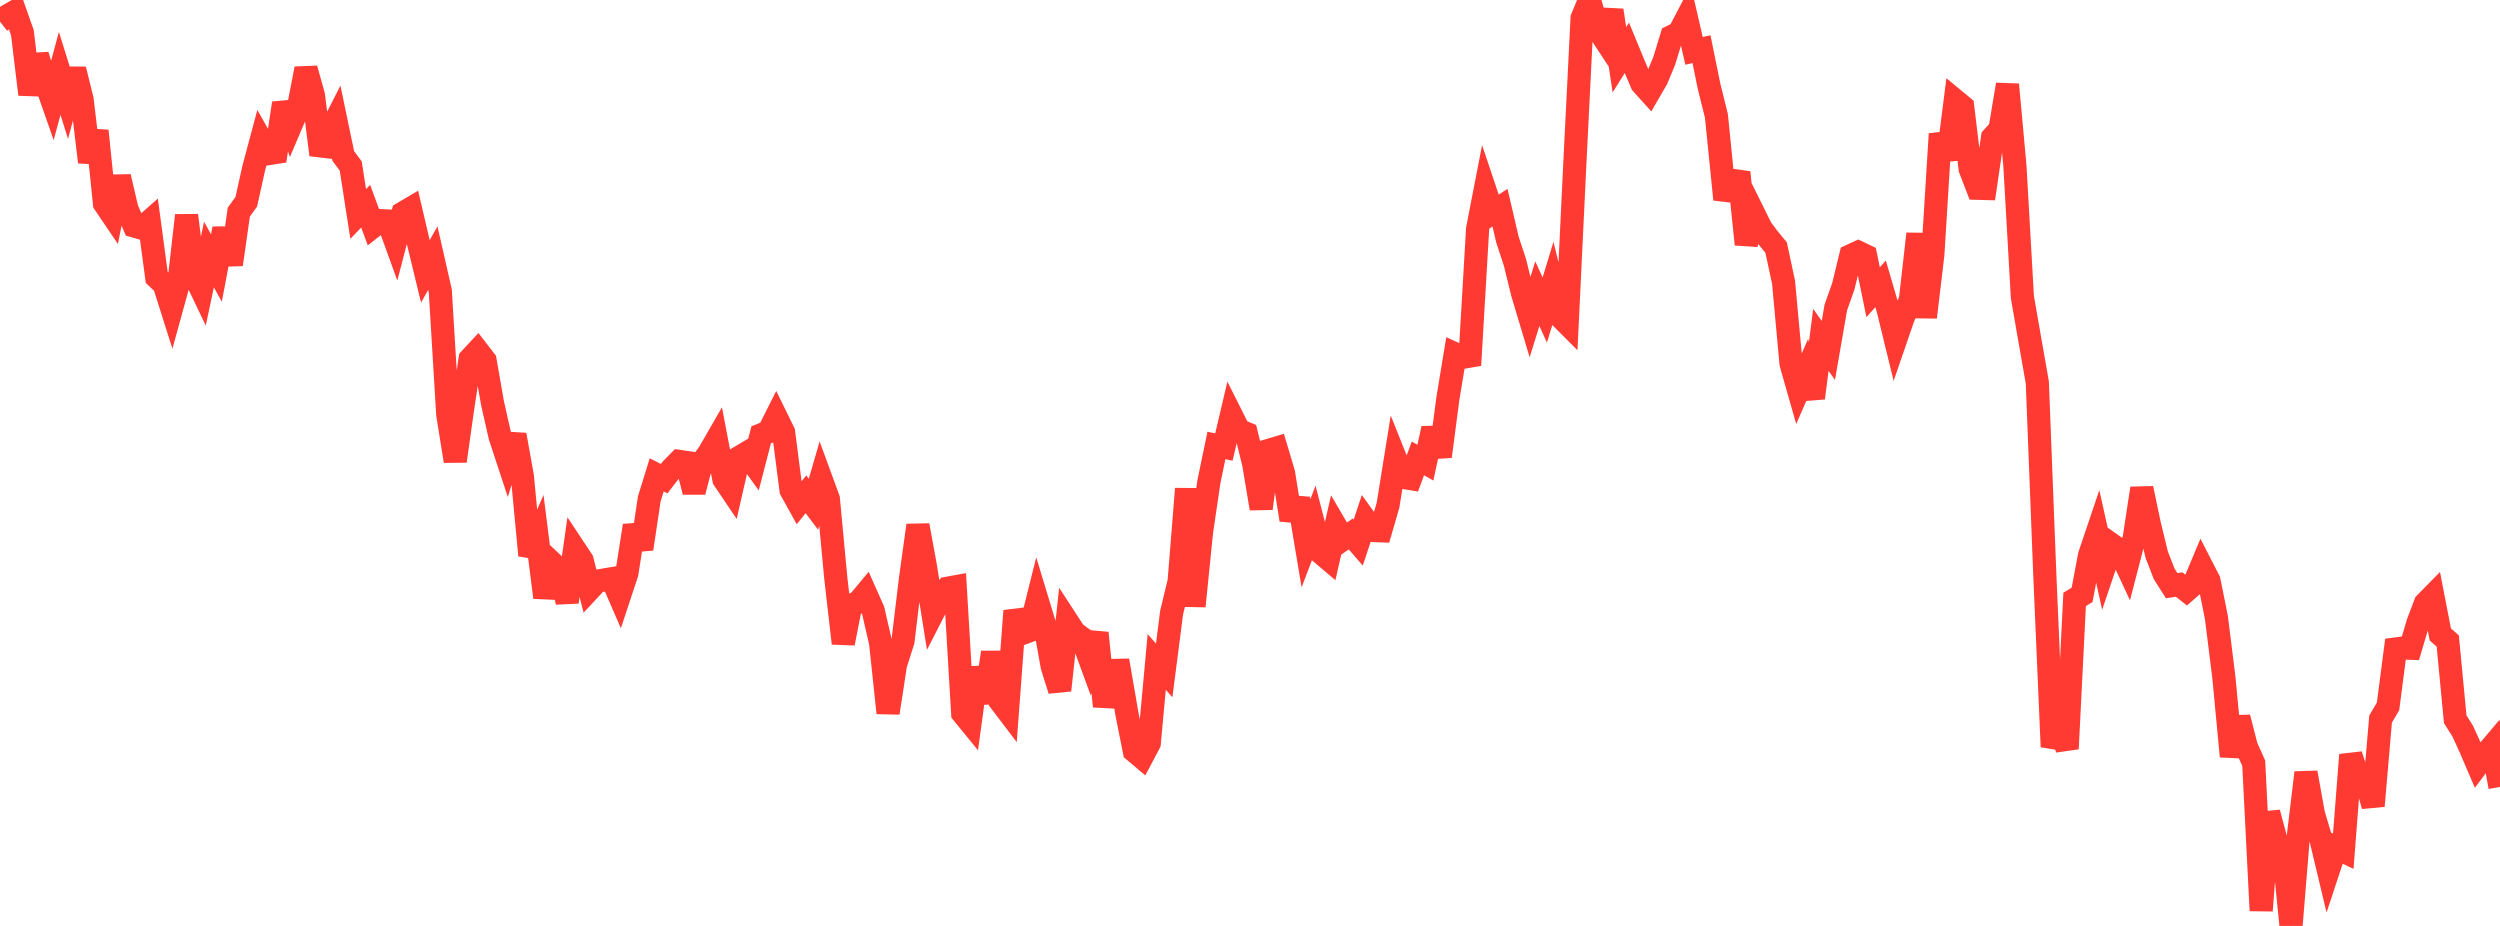<?xml version="1.0" standalone="no"?>
<!DOCTYPE svg PUBLIC "-//W3C//DTD SVG 1.1//EN" "http://www.w3.org/Graphics/SVG/1.1/DTD/svg11.dtd">

<svg width="135" height="50" viewBox="0 0 135 50" preserveAspectRatio="none" 
  xmlns="http://www.w3.org/2000/svg"
  xmlns:xlink="http://www.w3.org/1999/xlink">


<polyline points="0.0, 1.168 0.403, 0.854 0.806, 0.623 1.209, 1.765 1.612, 5.098 2.015, 2.982 2.418, 4.299 2.821, 5.453 3.224, 3.961 3.627, 5.255 4.03, 3.747 4.433, 5.373 4.836, 8.752 5.239, 7.068 5.642, 10.988 6.045, 11.584 6.448, 9.546 6.851, 11.281 7.254, 12.206 7.657, 12.323 8.06, 11.967 8.463, 14.977 8.866, 15.357 9.269, 16.63 9.672, 15.169 10.075, 11.631 10.478, 14.806 10.881, 15.65 11.284, 13.744 11.687, 14.473 12.09, 12.346 12.493, 14.283 12.896, 11.454 13.299, 10.895 13.701, 9.083 14.104, 7.578 14.507, 8.294 14.91, 8.231 15.313, 5.573 15.716, 6.739 16.119, 5.792 16.522, 3.708 16.925, 5.148 17.328, 8.36 17.731, 7.283 18.134, 6.49 18.537, 8.424 18.94, 8.964 19.343, 11.555 19.746, 11.136 20.149, 12.23 20.552, 11.914 20.955, 11.934 21.358, 13.047 21.761, 11.504 22.164, 11.267 22.567, 12.992 22.97, 14.653 23.373, 13.939 23.776, 15.713 24.179, 22.379 24.582, 24.899 24.985, 22.037 25.388, 19.381 25.791, 18.948 26.194, 19.472 26.597, 21.78 27.0, 23.559 27.403, 24.784 27.806, 23.482 28.209, 25.728 28.612, 29.99 29.015, 29.063 29.418, 32.262 29.821, 30.408 30.224, 30.787 30.627, 32.51 31.03, 29.65 31.433, 30.258 31.836, 31.822 32.239, 31.389 32.642, 31.314 33.045, 31.248 33.448, 32.175 33.851, 30.955 34.254, 28.384 34.657, 29.641 35.06, 26.944 35.463, 25.642 35.866, 25.848 36.269, 25.322 36.672, 24.915 37.075, 24.975 37.478, 26.56 37.881, 25.015 38.284, 24.462 38.687, 23.763 39.09, 25.881 39.493, 26.479 39.896, 24.713 40.299, 24.474 40.701, 25.035 41.104, 23.481 41.507, 23.318 41.91, 22.516 42.313, 23.338 42.716, 26.464 43.119, 27.192 43.522, 26.692 43.925, 27.229 44.328, 25.841 44.731, 26.94 45.134, 31.23 45.537, 34.738 45.94, 32.687 46.343, 32.533 46.746, 32.049 47.149, 32.956 47.552, 34.713 47.955, 38.498 48.358, 35.88 48.761, 34.617 49.164, 31.276 49.567, 28.368 49.97, 30.576 50.373, 33.103 50.776, 32.316 51.179, 31.762 51.582, 31.689 51.985, 38.513 52.388, 39.007 52.791, 36.061 53.194, 37.945 53.597, 35.228 54.0, 37.852 54.403, 38.383 54.806, 32.987 55.209, 34.201 55.612, 34.054 56.015, 32.44 56.418, 33.767 56.821, 35.994 57.224, 37.274 57.627, 33.549 58.03, 34.168 58.433, 34.461 58.836, 35.561 59.239, 34.182 59.642, 38.141 60.045, 36.204 60.448, 36.196 60.851, 38.532 61.254, 40.553 61.657, 40.893 62.06, 40.131 62.463, 35.745 62.866, 36.203 63.269, 33.07 63.672, 31.406 64.075, 26.394 64.478, 32.734 64.881, 28.734 65.284, 25.995 65.687, 24.054 66.09, 24.14 66.493, 22.426 66.896, 23.229 67.299, 23.403 67.701, 25.053 68.104, 27.46 68.507, 24.323 68.91, 24.203 69.313, 25.554 69.716, 28.071 70.119, 26.927 70.522, 29.341 70.925, 28.283 71.328, 29.846 71.731, 30.187 72.134, 28.424 72.537, 29.113 72.94, 28.834 73.343, 29.301 73.746, 28.088 74.149, 28.648 74.552, 28.663 74.955, 27.276 75.358, 24.768 75.761, 25.777 76.164, 25.843 76.567, 24.753 76.97, 24.984 77.373, 23.136 77.776, 24.648 78.179, 21.563 78.582, 19.114 78.985, 19.296 79.388, 19.227 79.791, 12.358 80.194, 10.281 80.597, 11.48 81.0, 11.214 81.403, 12.943 81.806, 14.164 82.209, 15.809 82.612, 17.154 83.015, 15.86 83.418, 16.741 83.821, 15.419 84.224, 17.069 84.627, 17.472 85.03, 9.059 85.433, 0.98 85.836, 0.0 86.239, 1.498 86.642, 2.11 87.045, 0.558 87.448, 3.227 87.851, 2.582 88.254, 3.558 88.657, 4.513 89.06, 4.96 89.463, 4.265 89.866, 3.293 90.269, 1.972 90.672, 1.769 91.075, 0.998 91.478, 2.747 91.881, 2.655 92.284, 4.638 92.687, 6.261 93.09, 10.269 93.493, 10.317 93.896, 9.31 94.299, 13.194 94.701, 11.528 95.104, 12.341 95.507, 12.879 95.91, 13.365 96.313, 15.247 96.716, 19.64 97.119, 21.052 97.522, 20.128 97.925, 21.492 98.328, 18.352 98.731, 18.924 99.134, 16.603 99.537, 15.466 99.94, 13.808 100.343, 13.622 100.746, 13.816 101.149, 15.78 101.552, 15.327 101.955, 16.703 102.358, 18.352 102.761, 17.181 103.164, 16.177 103.567, 12.628 103.97, 17.132 104.373, 13.746 104.776, 7.233 105.179, 8.602 105.582, 5.428 105.985, 5.761 106.388, 9.121 106.791, 10.167 107.194, 10.178 107.597, 7.428 108.0, 6.981 108.403, 4.566 108.806, 8.969 109.209, 16.044 109.612, 18.357 110.015, 20.652 110.418, 31.002 110.821, 40.327 111.224, 39.278 111.627, 40.433 112.03, 32.367 112.433, 32.121 112.836, 29.983 113.239, 28.79 113.642, 30.608 114.045, 29.419 114.448, 29.705 114.851, 30.574 115.254, 29.016 115.657, 26.373 116.06, 28.287 116.463, 29.954 116.866, 30.989 117.269, 31.626 117.672, 31.564 118.075, 31.885 118.478, 31.532 118.881, 30.57 119.284, 31.354 119.687, 33.35 120.09, 36.584 120.493, 40.844 120.896, 38.742 121.299, 40.315 121.701, 41.214 122.104, 49.174 122.507, 43.883 122.91, 45.391 123.313, 45.971 123.716, 50.0 124.119, 45.076 124.522, 41.723 124.925, 43.953 125.328, 45.308 125.731, 46.993 126.134, 45.773 126.537, 45.965 126.94, 40.761 127.343, 42.032 127.746, 42.07 128.149, 43.52 128.552, 38.83 128.955, 38.142 129.358, 35.046 129.761, 34.993 130.164, 35.006 130.567, 33.643 130.97, 32.583 131.373, 32.173 131.776, 34.258 132.179, 34.616 132.582, 38.839 132.985, 39.479 133.388, 40.359 133.791, 41.301 134.194, 40.762 134.597, 40.284 135.0, 42.492" fill="none" stroke="#ff3a33" stroke-width="1.25"/>

</svg>